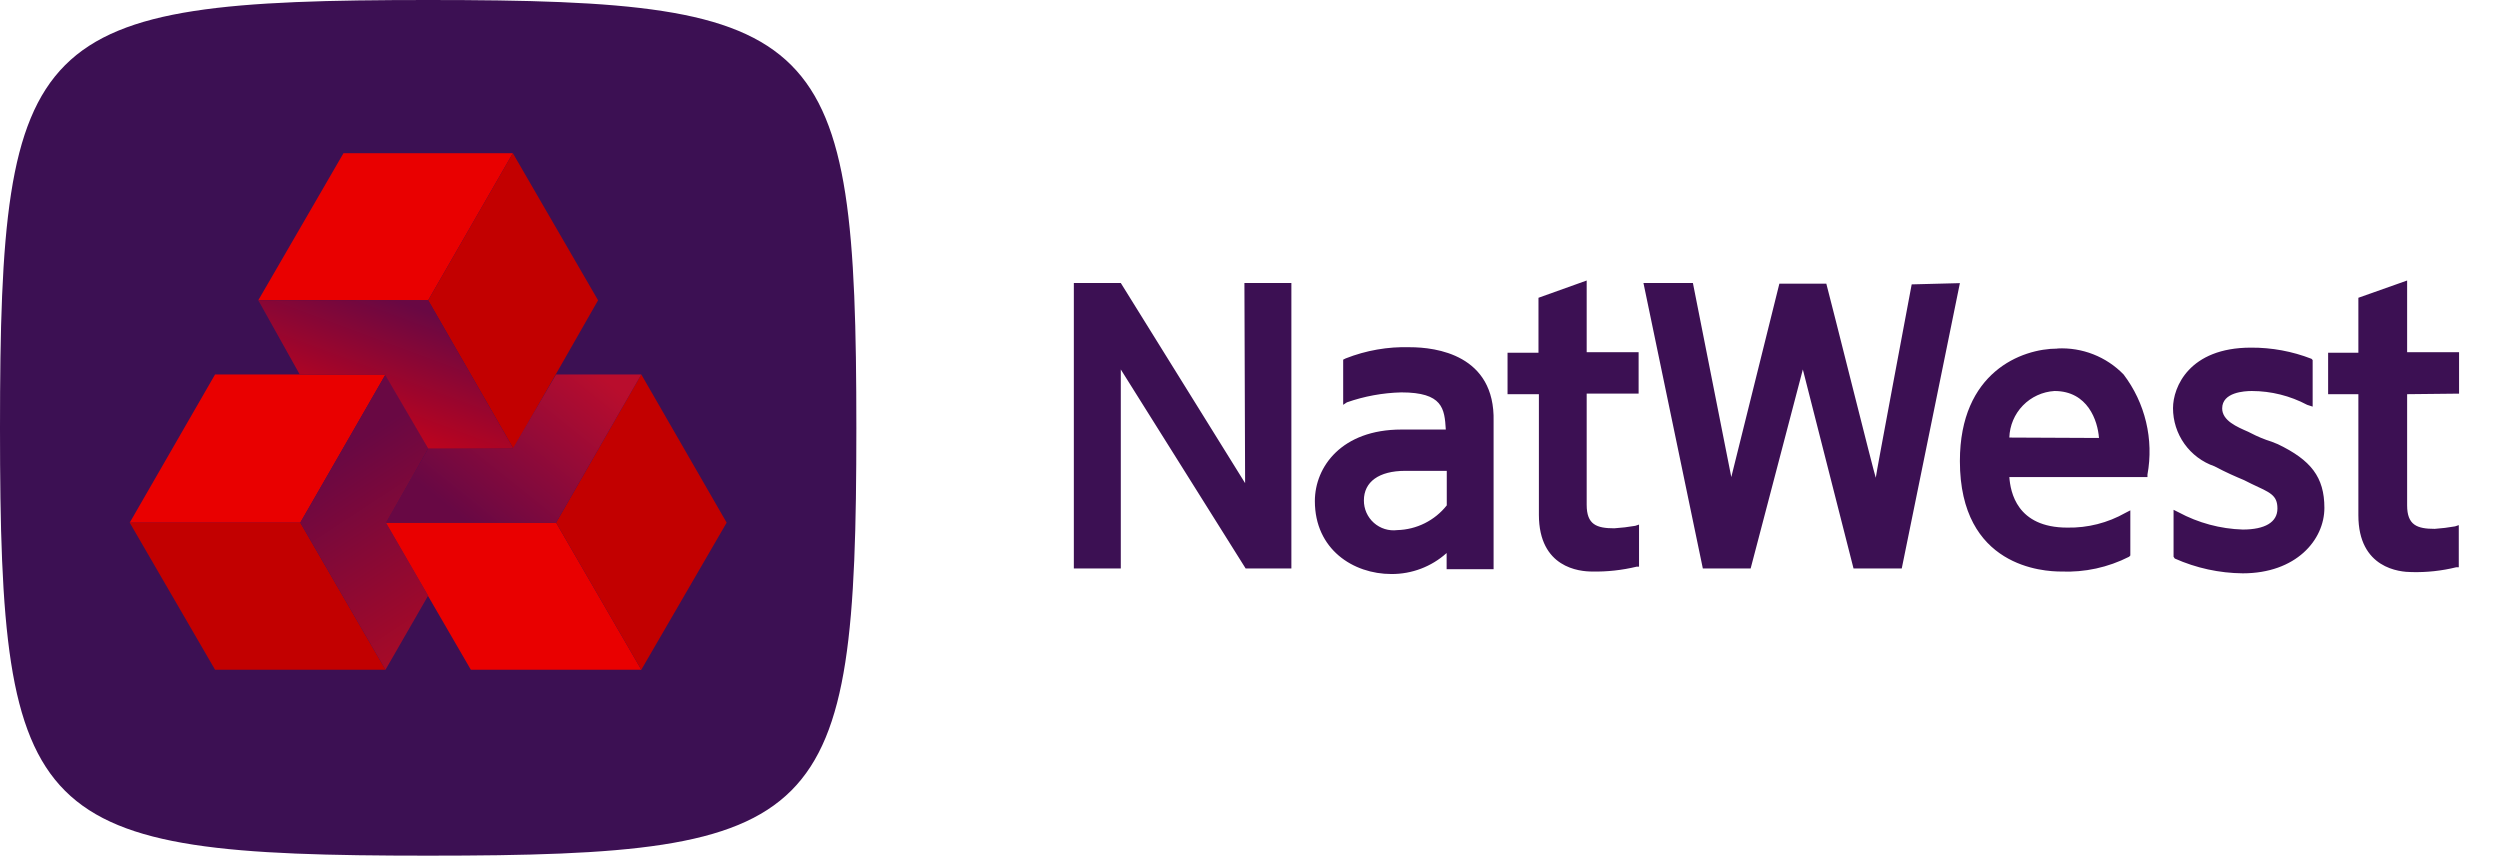 <svg width="181" height="62" viewBox="0 0 181 62" fill="none" xmlns="http://www.w3.org/2000/svg">
<path d="M62 31C62 59.71 59.76 61.95 31 61.95C2.24 61.95 0 59.76 0 31C0 2.24 2.24 0 31 0C59.76 0 62 2.24 62 31Z" fill="#3C1053"/>
<path d="M40.26 37.84H27.91L34.09 48.49H46.43L40.26 37.84Z" fill="#E90000"/>
<path d="M46.43 27.11L52.61 37.84L46.43 48.49L40.26 37.84L46.43 27.11Z" fill="#C20000"/>
<path d="M37.129 11.09H24.869L18.699 21.74H30.999L37.129 11.09Z" fill="#E90000"/>
<path d="M31 21.74L37.17 32.48L43.3 21.74L37.13 11.09L31 21.74Z" fill="#C20000"/>
<path d="M21.741 37.84L27.911 27.11H15.571L9.391 37.84H21.741Z" fill="#E90000"/>
<path d="M27.911 48.49H15.571L9.391 37.84H21.741L27.911 48.49Z" fill="#C20000"/>
<path d="M40.259 27.11L37.129 32.48H30.999L27.949 37.84H40.259L46.429 27.11H40.259Z" fill="url(#paint0_linear_8631_9723)"/>
<path d="M27.91 27.11L21.74 37.84L27.91 48.49L31 43.12L27.95 37.84L31 32.48L27.91 27.11Z" fill="url(#paint1_linear_8631_9723)"/>
<path d="M30.999 21.74H18.699L21.699 27.11H27.869L30.999 32.48H37.169L30.999 21.74Z" fill="url(#paint2_linear_8631_9723)"/>
<path d="M118.636 25.499V28.499H114.876V36.549C114.876 37.979 115.586 38.249 116.876 38.249C117.386 38.216 117.893 38.156 118.396 38.069L118.666 37.979V41.029H118.486C117.432 41.283 116.35 41.401 115.266 41.379C114.366 41.379 111.416 41.119 111.416 37.269V28.539H109.146V25.539H111.386V21.559L114.876 20.309V25.499H118.636ZM141.896 20.499L137.686 41.159H134.196L130.526 26.749L126.746 41.159H123.286L118.986 20.489H122.566L125.346 34.539L128.826 20.539H132.226C132.586 21.879 135.716 34.409 135.806 34.589C135.806 34.409 138.316 21.079 138.406 20.589L141.896 20.499ZM145.476 31.679C145.502 30.81 145.852 29.983 146.457 29.359C147.062 28.736 147.879 28.361 148.746 28.309C151.156 28.309 151.876 30.459 151.966 31.709L145.476 31.679ZM148.956 25.239C146.366 25.239 141.896 26.939 141.896 33.379C141.896 41.079 147.976 41.379 149.226 41.379C150.931 41.451 152.625 41.082 154.146 40.309L154.236 40.219V36.949L153.886 37.129C152.604 37.857 151.15 38.227 149.676 38.199C146.006 38.199 145.556 35.609 145.476 34.539H155.476V34.359C155.708 33.097 155.673 31.8 155.375 30.552C155.078 29.303 154.523 28.131 153.746 27.109C153.127 26.473 152.38 25.976 151.554 25.652C150.728 25.328 149.842 25.184 148.956 25.229V25.239ZM168.286 36.769C168.286 39.099 166.226 41.509 162.376 41.509C160.68 41.493 159.005 41.129 157.456 40.439L157.366 40.309V36.909L157.726 37.089C159.158 37.861 160.75 38.289 162.376 38.339C163.986 38.339 164.886 37.809 164.886 36.819C164.886 35.829 164.346 35.659 163.006 35.029L162.466 34.759C161.846 34.499 161.216 34.229 160.326 33.759C159.45 33.457 158.69 32.889 158.152 32.134C157.614 31.38 157.326 30.476 157.326 29.549C157.326 28.029 158.496 25.169 162.966 25.169C164.467 25.159 165.957 25.434 167.356 25.979L167.436 26.069V29.439L167.036 29.309C165.804 28.655 164.431 28.312 163.036 28.309C162.496 28.309 160.886 28.399 160.886 29.569C160.886 30.459 161.966 30.909 162.766 31.259L162.946 31.349C163.433 31.604 163.942 31.815 164.466 31.979L164.916 32.159C167.306 33.309 168.286 34.539 168.286 36.769ZM90.096 20.489H93.496V41.159H90.186L81.146 26.749V41.159H77.746V20.489H81.146L90.146 34.979L90.096 20.489ZM174.276 28.539V36.589C174.276 38.019 174.996 38.289 176.276 38.289C176.769 38.255 177.26 38.195 177.746 38.109L178.016 38.019V41.069H177.836C176.783 41.329 175.7 41.446 174.616 41.419C173.746 41.419 170.746 41.159 170.746 37.309V28.539H168.556V25.539H170.746V21.559L174.276 20.309V25.499H178.036V28.499L174.276 28.539ZM104.746 36.589C104.316 37.131 103.773 37.572 103.155 37.881C102.536 38.191 101.857 38.36 101.166 38.379C100.862 38.417 100.553 38.391 100.26 38.3C99.967 38.209 99.697 38.057 99.468 37.853C99.239 37.65 99.056 37.399 98.931 37.119C98.807 36.839 98.744 36.535 98.746 36.229C98.746 34.889 99.826 34.089 101.746 34.089H104.746V36.589ZM102.076 25.139C100.487 25.09 98.905 25.366 97.426 25.949L97.246 26.039V29.309L97.516 29.129C98.784 28.685 100.113 28.442 101.456 28.409C104.456 28.409 104.586 29.579 104.676 31.099H101.456C97.156 31.099 95.196 33.779 95.196 36.279C95.196 39.769 97.966 41.559 100.736 41.559C102.212 41.569 103.639 41.027 104.736 40.039V41.209H108.136V30.509C108.256 25.679 103.956 25.139 102.076 25.139Z" fill="#3C1053"/>
<defs>
<linearGradient id="paint0_linear_8631_9723" x1="42.569" y1="26.45" x2="33.629" y2="37.64" gradientUnits="userSpaceOnUse">
<stop stop-color="#B90D2D"/>
<stop offset="1" stop-color="#680844"/>
</linearGradient>
<linearGradient id="paint1_linear_8631_9723" x1="24.63" y1="32.79" x2="34.02" y2="47.11" gradientUnits="userSpaceOnUse">
<stop stop-color="#690843"/>
<stop offset="1" stop-color="#AF0A23"/>
</linearGradient>
<linearGradient id="paint2_linear_8631_9723" x1="29.769" y1="22.12" x2="23.949" y2="37.78" gradientUnits="userSpaceOnUse">
<stop stop-color="#690843"/>
<stop offset="1" stop-color="#FF0000"/>
</linearGradient>
</defs>
</svg>
